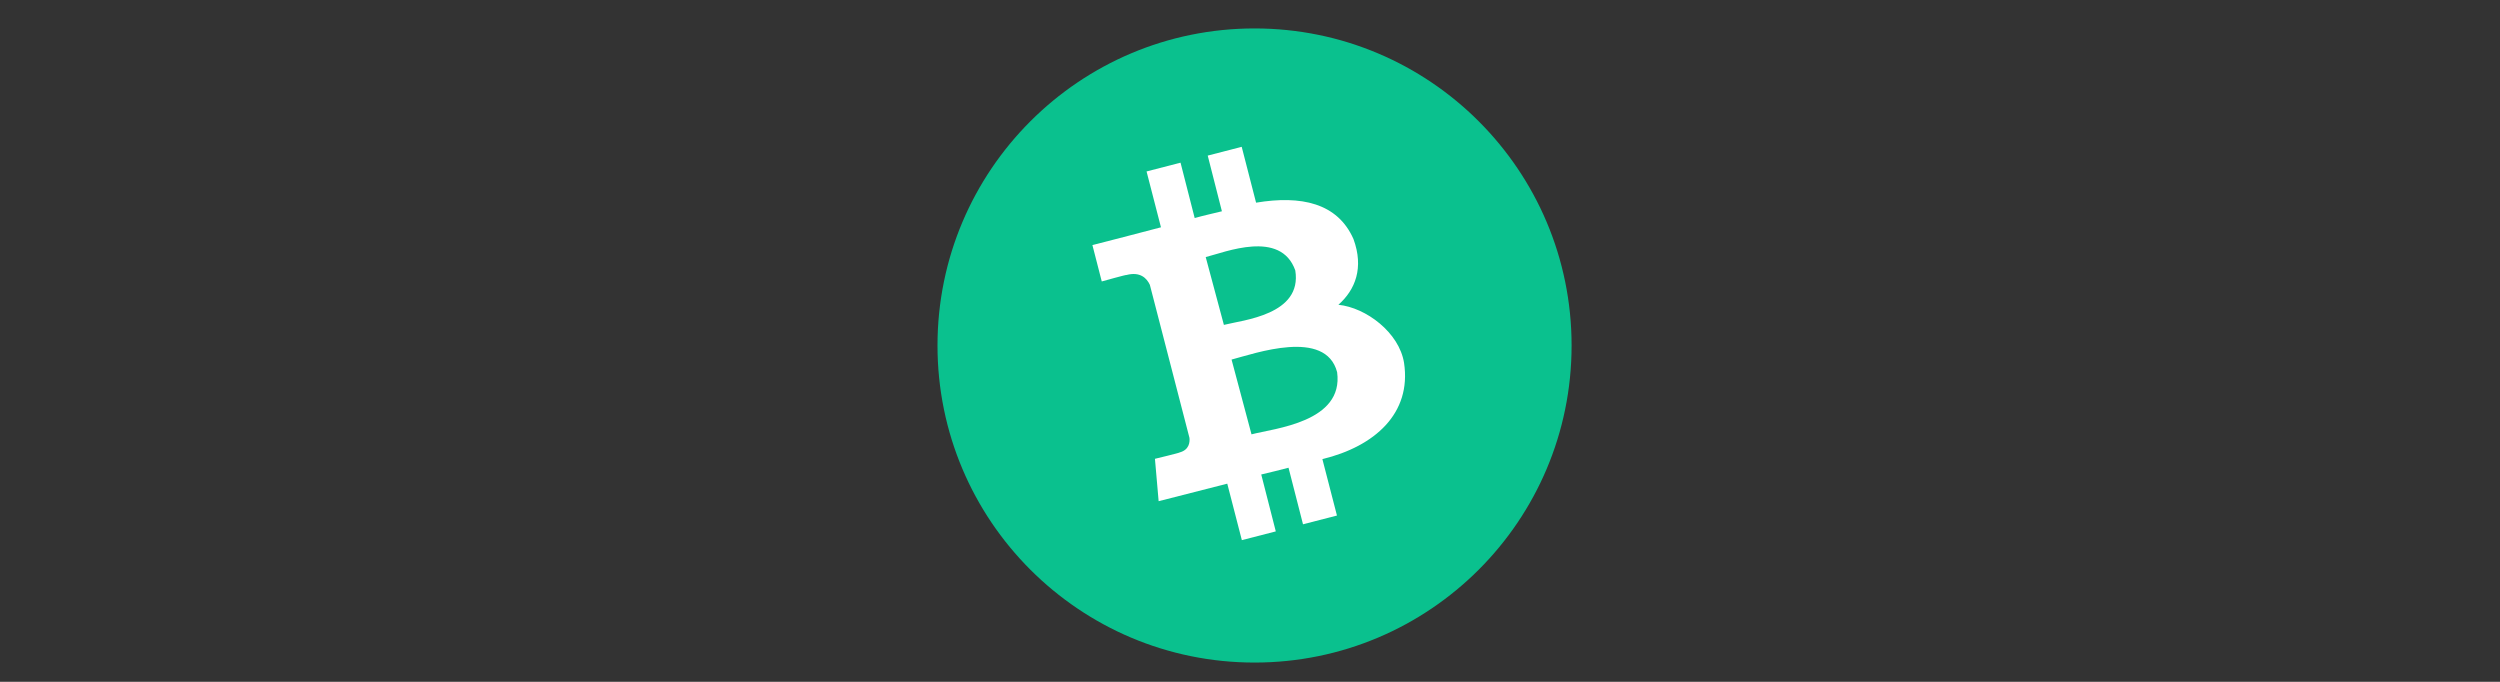 <svg width="88" height="24" viewBox="0 0 88 24" fill="none" xmlns="http://www.w3.org/2000/svg">
<rect x="0" y="0" width="88" height="24" fill="#333333" stroke="none"/>
<path d="M44.16 23.322C50.324 23.322 55.32 18.325 55.32 12.162C55.32 5.998 50.324 1.001 44.16 1.001C37.997 1.001 33 5.998 33 12.162C33 18.325 37.997 23.322 44.16 23.322Z" fill="#0AC18E"/>
<path d="M47.642 8.414C47.081 7.142 45.792 6.87 44.214 7.134L43.708 5.168L42.512 5.477L43.011 7.437C42.696 7.516 42.373 7.584 42.053 7.675L41.555 5.726L40.359 6.035L40.866 8.001C40.609 8.074 38.453 8.627 38.453 8.627L38.782 9.907C38.782 9.907 39.66 9.66 39.651 9.68C40.139 9.553 40.368 9.796 40.475 10.026L41.869 15.413C41.886 15.569 41.858 15.835 41.523 15.926C41.543 15.937 40.654 16.15 40.654 16.15L40.784 17.642C40.784 17.642 42.92 17.096 43.2 17.025L43.713 19.013L44.908 18.705L44.396 16.702C44.724 16.625 45.044 16.546 45.356 16.464L45.866 18.455L47.061 18.147L46.548 16.161C48.39 15.713 49.69 14.552 49.423 12.776C49.254 11.706 48.084 10.827 47.112 10.728C47.71 10.198 48.013 9.425 47.642 8.414ZM47.067 13.102C47.305 14.861 44.86 15.076 44.053 15.289L43.351 12.657C44.161 12.445 46.665 11.553 47.067 13.102ZM45.594 9.519C45.846 11.082 43.755 11.264 43.081 11.436L42.441 9.049C43.118 8.881 45.081 8.071 45.594 9.519Z" fill="white"/>
</svg>
